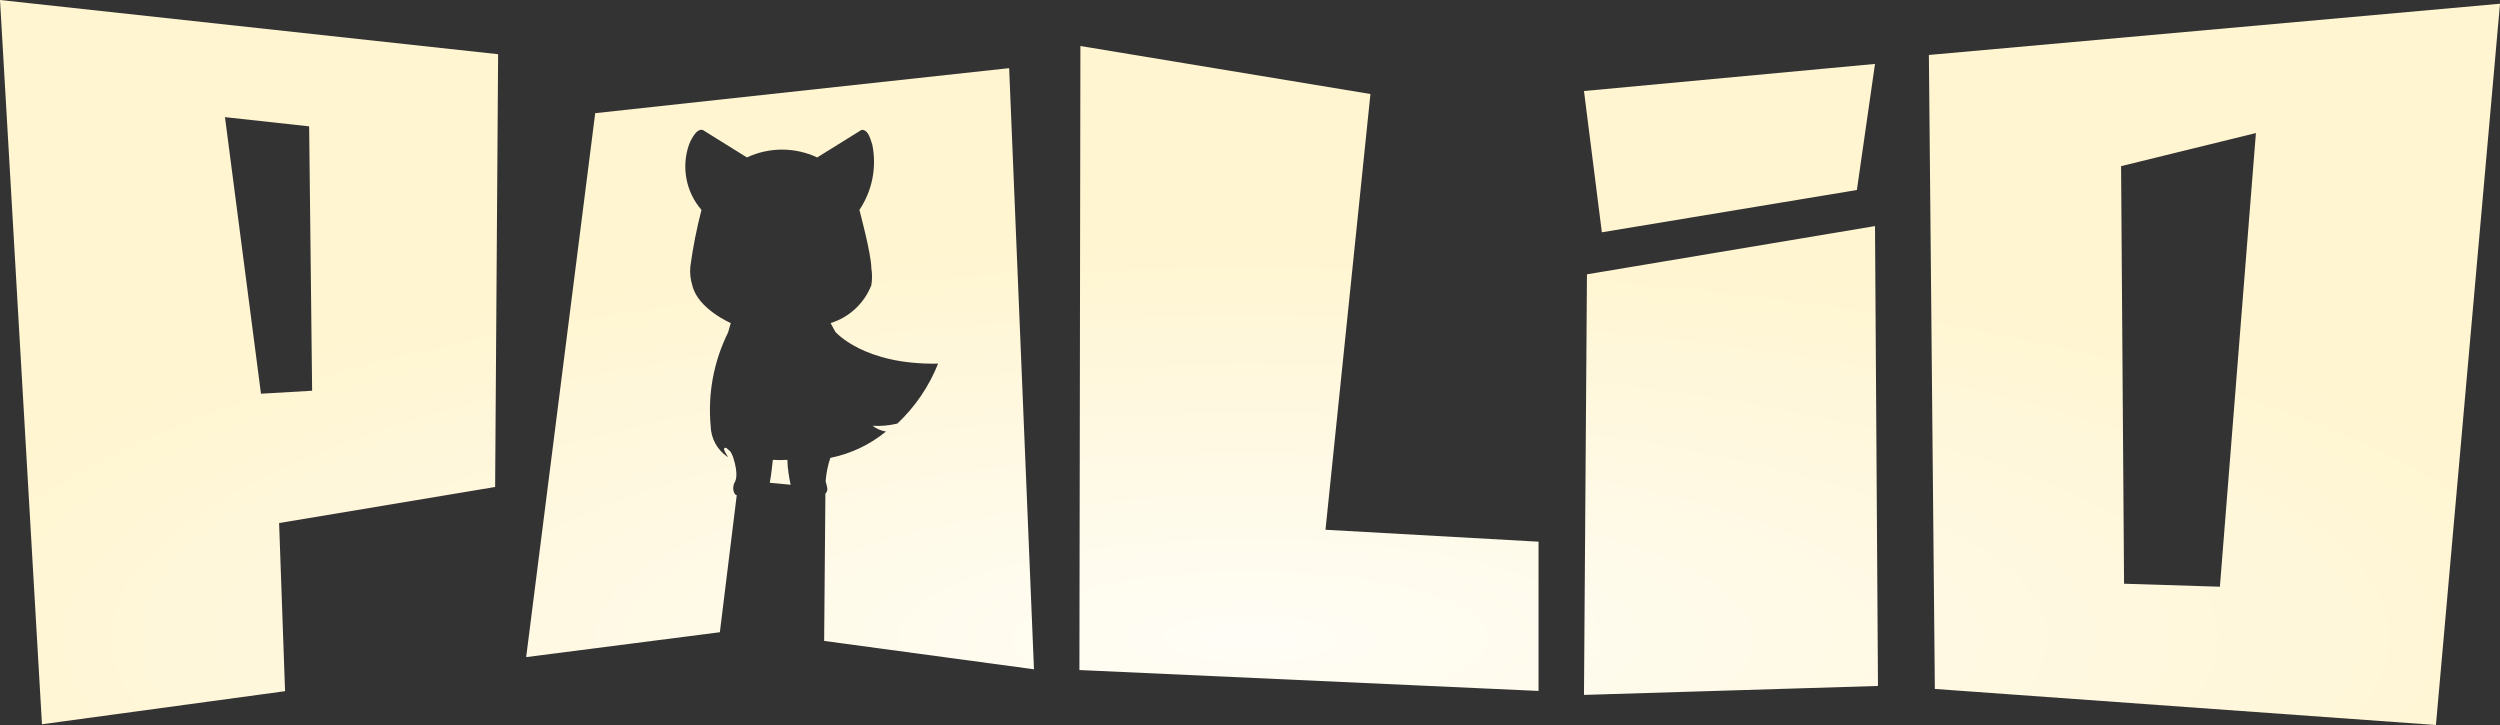 <svg xmlns="http://www.w3.org/2000/svg" xmlns:xlink="http://www.w3.org/1999/xlink" fill="none" version="1.1" width="508" height="147.32" viewBox="0 0 508 147.32"><rect x="0" y="0" width="508" height="147.32" fill="#333333" stroke="none"/><defs><radialGradient cx="0" cy="0" r="1" gradientUnits="userSpaceOnUse" id="master_svg0_2_651" gradientTransform="translate(254 129.699) rotate(90) scale(80.157 280.672)"><stop offset="2.143%" stop-color="#FFFDF5" stop-opacity="1"/><stop offset="100%" stop-color="#FFF5D1" stop-opacity="1"/></radialGradient></defs><g><path d="M494.982,147.32L393.16,139.992L391.949,11.169L508,0.758L494.982,147.32ZM431.003,33.76L431.608,118.614L451.084,119.221L458.401,27.038L431.003,33.76ZM322.47,55.744L381,45.94L381.605,139.385L321.864,141.205L322.47,55.744ZM325.497,47.203L321.865,18.497L381,12.989L377.317,38.612L325.497,47.203ZM219.538,9.35L278.472,19.103L269.339,107.647L312.631,110.073L312.631,140.396L219.336,136.151L219.538,9.35ZM167.719,100.319C167.975,100.065,168.12,99.72,168.122,99.359C168.122,99.056,167.769,97.792,167.769,97.792C167.885,96.174,168.207,94.578,168.728,93.042C172.876,92.208,176.756,90.369,180.03,87.684C179.04,87.529,178.104,87.129,177.306,86.522C179.001,86.621,180.701,86.468,182.351,86.067C185.962,82.659,188.786,78.503,190.626,73.887C175.489,74.191,169.737,67.418,169.737,67.418L168.778,65.65C172.559,64.481,175.604,61.655,177.053,57.968C177.247,56.797,177.247,55.601,177.053,54.43C177.053,51.651,174.631,42.655,174.631,42.655C177.24,38.771,178.186,34.001,177.255,29.413C176.7,27.544,176.196,26.331,175.086,26.381C175.086,26.381,166.054,31.991,166.054,31.991C161.529,29.871,156.299,29.871,151.775,31.991L142.844,26.432C141.33,25.876,140.018,29.363,140.018,29.363C138.41,33.925,139.373,39.002,142.541,42.654C141.551,46.463,140.792,50.328,140.27,54.228C140.16,55.489,140.297,56.759,140.674,57.968C141.784,62.769,148.495,65.649,148.495,65.649L147.94,67.57C145.024,73.453,143.801,80.033,144.408,86.573C144.47,89.095,145.749,91.431,147.839,92.839C148.243,93.142,146.83,91.424,147.183,91.07C147.536,90.716,148.192,91.626,148.343,91.677C148.494,91.727,148.949,92.839,148.949,92.839C150.21,96.63,149.353,97.893,149.353,97.893C148.495,99.359,149.353,100.723,149.706,100.622L146.275,128.469L106.918,133.523L120.946,22.995L205.057,13.848L210.103,135.999L167.467,130.238L167.719,100.319ZM56.714,106.283L57.924,140.447L8.527,147.168L0,0L101.216,11.017L100.611,98.954L56.714,106.283ZM62.819,25.674L45.714,23.804L53.03,80.002L63.424,79.396L62.819,25.674ZM157.072,93.446C158.047,93.508,159.024,93.508,159.999,93.446C159.999,94.962,160.352,97.135,160.655,98.5L156.416,98.095C156.719,96.63,157.022,93.597,157.022,93.597L157.072,93.446Z" fill-rule="evenodd" fill="url(#master_svg0_2_651)" fill-opacity="1"/></g></svg>
